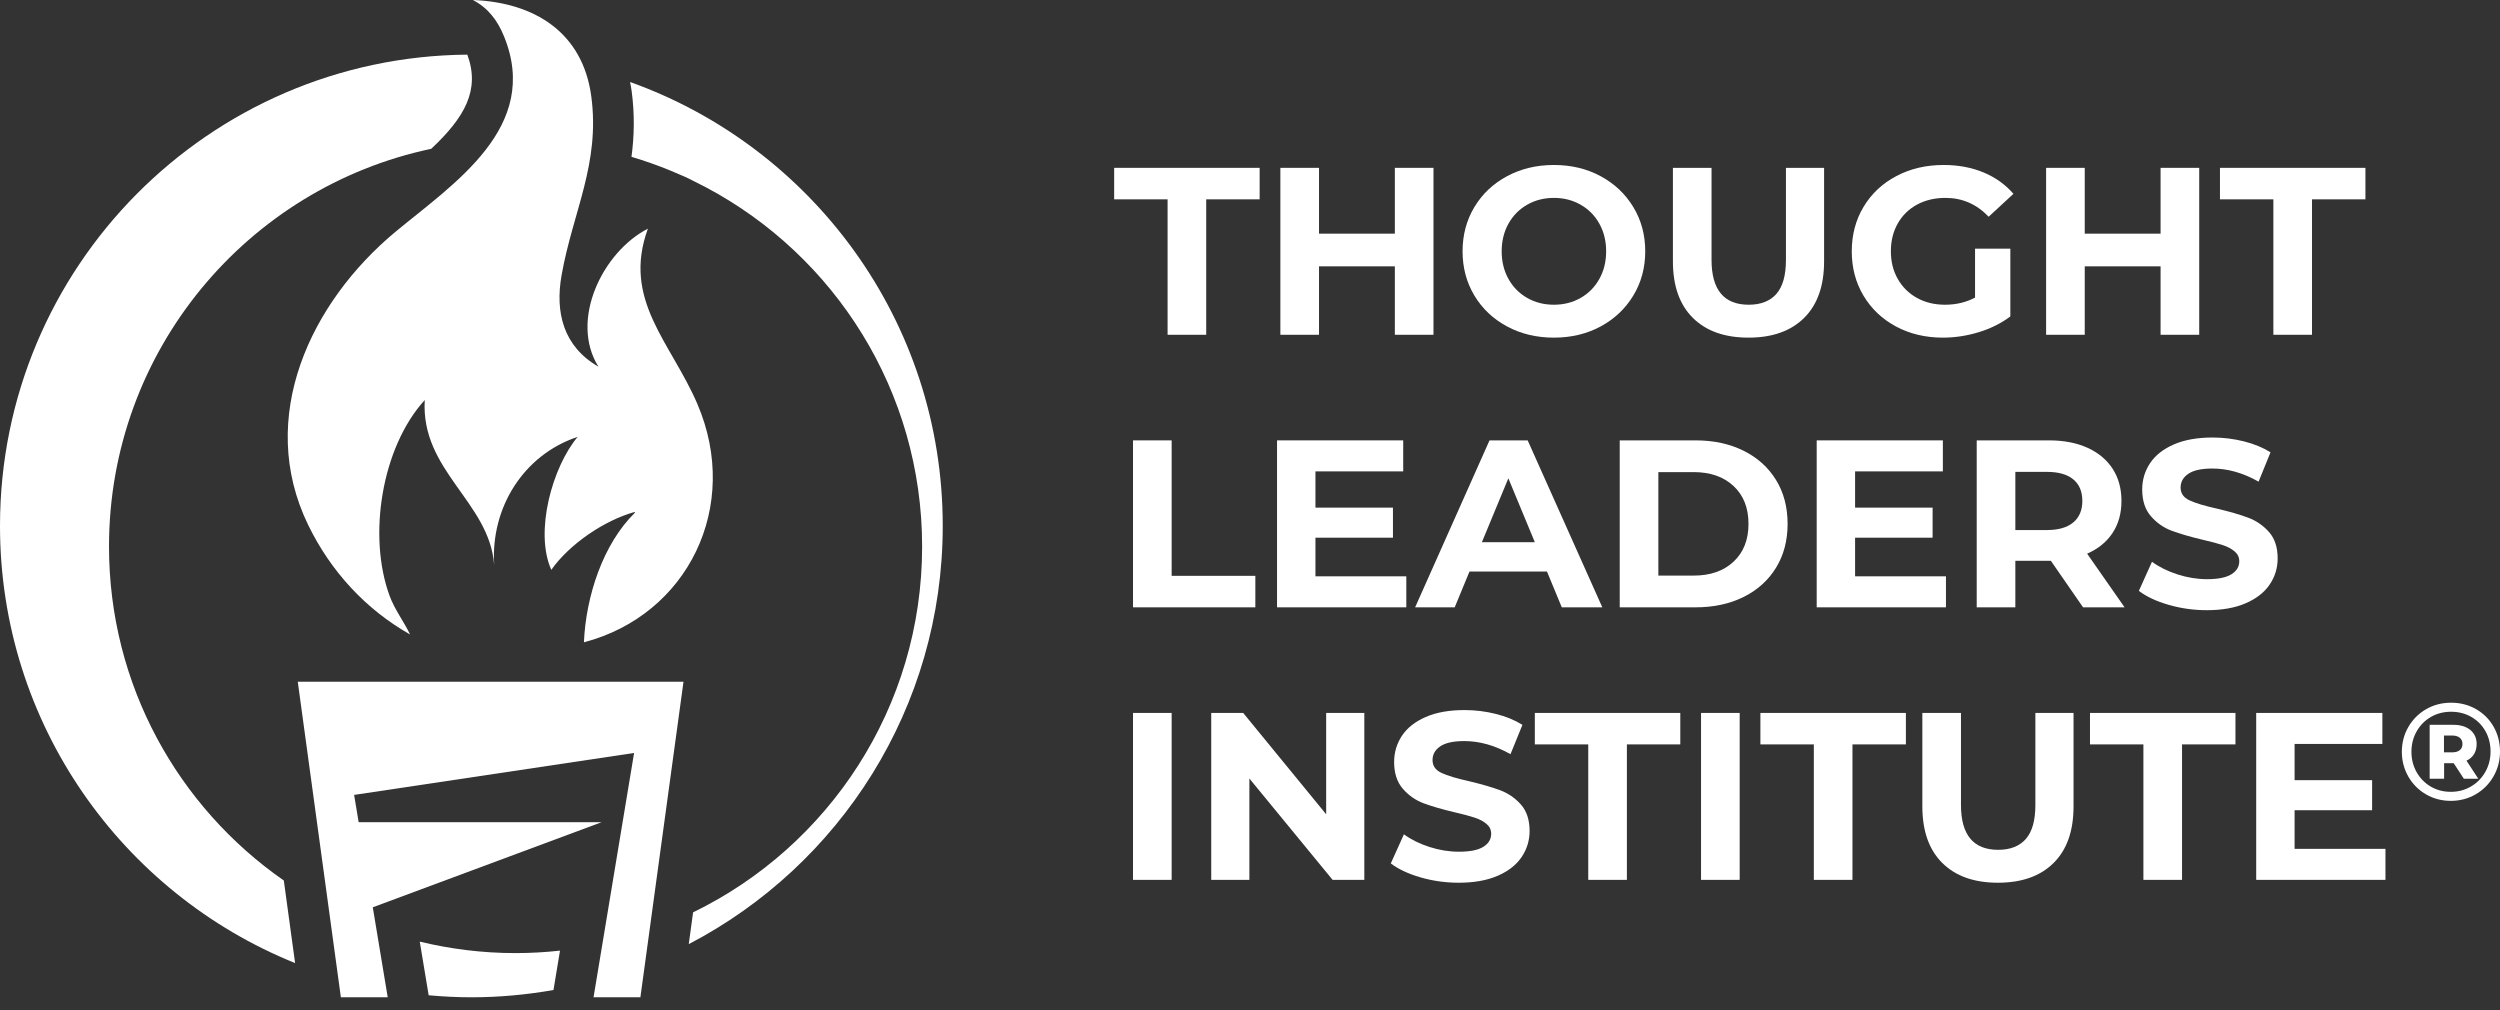 <svg xmlns="http://www.w3.org/2000/svg" width="146" height="59" viewBox="0 0 146 59" fill="none"><rect x="0" y="0" width="146" height="59" fill="#333333" stroke="none"/><path d="M68.187 11.641H65.067V9.802H73.563V11.641H70.443V19.551H68.187L68.187 11.641Z" fill="white"></path><path d="M83.715 9.802V19.551H81.459V15.554H77.03V19.551H74.774V9.802H77.03V13.646H81.459V9.802H83.715Z" fill="white"></path><path d="M88.012 19.064C87.199 18.627 86.563 18.026 86.104 17.26C85.644 16.494 85.414 15.633 85.414 14.677C85.414 13.72 85.644 12.859 86.104 12.093C86.563 11.327 87.199 10.726 88.012 10.29C88.824 9.854 89.736 9.635 90.748 9.635C91.76 9.635 92.67 9.854 93.478 10.29C94.286 10.726 94.922 11.327 95.386 12.093C95.85 12.859 96.082 13.72 96.082 14.677C96.082 15.633 95.85 16.494 95.386 17.26C94.922 18.026 94.286 18.627 93.478 19.064C92.67 19.5 91.76 19.718 90.748 19.718C89.736 19.718 88.824 19.5 88.012 19.064ZM92.308 17.399C92.772 17.135 93.137 16.766 93.401 16.292C93.666 15.819 93.799 15.28 93.799 14.677C93.799 14.073 93.666 13.535 93.401 13.061C93.137 12.588 92.772 12.219 92.308 11.954C91.844 11.69 91.324 11.557 90.748 11.557C90.173 11.557 89.653 11.69 89.189 11.954C88.724 12.219 88.36 12.588 88.095 13.061C87.831 13.535 87.698 14.073 87.698 14.677C87.698 15.28 87.831 15.819 88.095 16.292C88.36 16.766 88.724 17.135 89.189 17.399C89.653 17.664 90.172 17.796 90.748 17.796C91.324 17.796 91.844 17.664 92.308 17.399Z" fill="white"></path><path d="M98.861 18.562C98.085 17.792 97.698 16.692 97.698 15.262V9.802H99.954V15.178C99.954 16.924 100.678 17.796 102.126 17.796C102.832 17.796 103.37 17.585 103.742 17.163C104.113 16.74 104.299 16.079 104.299 15.178V9.802H106.527V15.262C106.527 16.692 106.14 17.792 105.364 18.562C104.589 19.333 103.505 19.718 102.113 19.718C100.72 19.718 99.636 19.333 98.861 18.562Z" fill="white"></path><path d="M115.343 14.524H117.404V18.479C116.875 18.878 116.262 19.184 115.566 19.398C114.87 19.611 114.168 19.718 113.463 19.718C112.451 19.718 111.541 19.502 110.733 19.071C109.925 18.639 109.292 18.04 108.832 17.274C108.373 16.508 108.143 15.643 108.143 14.677C108.143 13.711 108.373 12.845 108.832 12.079C109.292 11.313 109.93 10.714 110.747 10.283C111.564 9.851 112.483 9.635 113.505 9.635C114.359 9.635 115.134 9.779 115.83 10.067C116.527 10.355 117.112 10.773 117.585 11.32L116.137 12.657C115.44 11.924 114.6 11.557 113.616 11.557C112.994 11.557 112.441 11.687 111.959 11.947C111.476 12.207 111.1 12.574 110.831 13.047C110.561 13.521 110.427 14.064 110.427 14.677C110.427 15.28 110.561 15.819 110.831 16.292C111.1 16.766 111.474 17.135 111.952 17.399C112.43 17.664 112.975 17.796 113.588 17.796C114.238 17.796 114.823 17.657 115.343 17.379V14.524Z" fill="white"></path><path d="M128.434 9.802V19.551H126.178V15.554H121.749V19.551H119.493V9.802H121.749V13.646H126.178V9.802H128.434Z" fill="white"></path><path d="M132.765 11.641H129.646V9.802H138.141V11.641H135.021V19.551H132.765L132.765 11.641Z" fill="white"></path><path d="M66.168 25.718H68.424V33.629H73.312V35.468H66.168V25.718Z" fill="white"></path><path d="M82.128 33.657V35.468H74.579V25.718H81.947V27.529H76.822V29.646H81.348V31.401H76.822V33.657H82.128Z" fill="white"></path><path d="M90.344 33.378H85.818L84.955 35.468H82.643L86.988 25.718H89.216L93.575 35.468H91.208L90.344 33.378ZM89.634 31.665L88.088 27.933L86.542 31.665H89.634Z" fill="white"></path><path d="M94.592 25.718H99.02C100.079 25.718 101.014 25.921 101.827 26.324C102.639 26.728 103.27 27.297 103.721 28.031C104.171 28.764 104.396 29.618 104.396 30.593C104.396 31.568 104.171 32.422 103.721 33.155C103.27 33.889 102.639 34.458 101.827 34.862C101.014 35.266 100.079 35.468 99.02 35.468H94.592V25.718ZM98.909 33.615C99.884 33.615 100.662 33.343 101.242 32.8C101.822 32.257 102.112 31.521 102.112 30.593C102.112 29.665 101.822 28.929 101.242 28.386C100.662 27.843 99.884 27.571 98.909 27.571H96.848V33.615L98.909 33.615Z" fill="white"></path><path d="M113.644 33.657V35.468H106.095V25.718H113.463V27.529H108.337V29.646H112.864V31.401H108.337V33.657H113.644Z" fill="white"></path><path d="M121.651 35.468L119.771 32.752H117.696V35.468H115.44V25.718H119.66C120.523 25.718 121.273 25.863 121.909 26.15C122.545 26.438 123.035 26.847 123.378 27.376C123.722 27.905 123.893 28.532 123.893 29.256C123.893 29.98 123.719 30.605 123.371 31.129C123.023 31.654 122.529 32.055 121.888 32.334L124.075 35.468L121.651 35.468ZM121.08 27.996C120.727 27.703 120.212 27.557 119.534 27.557H117.696V30.955H119.534C120.212 30.955 120.727 30.807 121.08 30.509C121.433 30.212 121.609 29.795 121.609 29.256C121.609 28.708 121.433 28.288 121.08 27.996Z" fill="white"></path><path d="M126.644 35.321C125.924 35.112 125.346 34.841 124.91 34.507L125.676 32.807C126.094 33.114 126.59 33.36 127.166 33.545C127.742 33.731 128.317 33.824 128.893 33.824C129.534 33.824 130.007 33.729 130.313 33.539C130.62 33.348 130.773 33.095 130.773 32.779C130.773 32.548 130.683 32.355 130.501 32.202C130.321 32.048 130.088 31.926 129.805 31.832C129.522 31.74 129.139 31.638 128.656 31.526C127.913 31.35 127.305 31.173 126.832 30.997C126.358 30.821 125.952 30.537 125.613 30.147C125.274 29.757 125.105 29.238 125.105 28.588C125.105 28.021 125.258 27.508 125.565 27.049C125.871 26.589 126.333 26.225 126.95 25.956C127.567 25.686 128.322 25.551 129.213 25.551C129.835 25.551 130.443 25.626 131.038 25.774C131.632 25.923 132.152 26.137 132.598 26.415L131.901 28.128C131.001 27.617 130.1 27.362 129.199 27.362C128.568 27.362 128.101 27.464 127.8 27.669C127.498 27.873 127.347 28.142 127.347 28.476C127.347 28.81 127.521 29.059 127.869 29.221C128.218 29.384 128.749 29.544 129.464 29.702C130.207 29.878 130.815 30.055 131.288 30.231C131.762 30.407 132.168 30.686 132.507 31.067C132.846 31.447 133.015 31.962 133.015 32.612C133.015 33.169 132.86 33.678 132.549 34.137C132.238 34.597 131.771 34.961 131.149 35.23C130.527 35.5 129.77 35.635 128.879 35.635C128.108 35.635 127.363 35.53 126.644 35.321Z" fill="white"></path><path d="M66.168 41.635H68.424V51.384H66.168V41.635Z" fill="white"></path><path d="M79.676 41.635V51.384H77.824L72.964 45.465V51.384H70.736V41.635H72.602L77.448 47.554V41.635H79.676Z" fill="white"></path><path d="M82.956 51.238C82.237 51.029 81.659 50.757 81.222 50.423L81.989 48.724C82.406 49.03 82.903 49.276 83.478 49.462C84.054 49.648 84.63 49.74 85.205 49.74C85.846 49.74 86.32 49.645 86.626 49.455C86.932 49.265 87.085 49.011 87.085 48.696C87.085 48.464 86.995 48.271 86.814 48.118C86.633 47.965 86.401 47.842 86.118 47.749C85.834 47.656 85.451 47.554 84.969 47.442C84.226 47.266 83.618 47.09 83.144 46.913C82.671 46.737 82.265 46.454 81.926 46.064C81.587 45.674 81.417 45.154 81.417 44.504C81.417 43.938 81.57 43.425 81.877 42.965C82.183 42.505 82.645 42.141 83.263 41.872C83.88 41.602 84.635 41.468 85.526 41.468C86.148 41.468 86.756 41.542 87.35 41.691C87.944 41.839 88.464 42.053 88.91 42.331L88.213 44.044C87.313 43.534 86.412 43.279 85.512 43.279C84.88 43.279 84.414 43.38 84.112 43.585C83.81 43.789 83.66 44.058 83.66 44.392C83.66 44.727 83.834 44.975 84.182 45.137C84.53 45.3 85.061 45.46 85.776 45.618C86.519 45.795 87.127 45.971 87.601 46.147C88.074 46.324 88.481 46.602 88.82 46.983C89.158 47.364 89.328 47.879 89.328 48.529C89.328 49.086 89.172 49.594 88.861 50.054C88.55 50.513 88.084 50.878 87.462 51.147C86.839 51.416 86.083 51.551 85.192 51.551C84.421 51.551 83.676 51.447 82.956 51.238Z" fill="white"></path><path d="M92.754 43.473H89.634V41.635H98.129V43.473H95.01V51.384H92.754L92.754 43.473Z" fill="white"></path><path d="M99.341 41.635H101.597V51.384H99.341V41.635Z" fill="white"></path><path d="M105.928 43.473H102.808V41.635H111.304V43.473H108.184V51.384H105.928L105.928 43.473Z" fill="white"></path><path d="M113.428 50.395C112.652 49.624 112.265 48.524 112.265 47.094V41.635H114.521V47.011C114.521 48.756 115.245 49.629 116.694 49.629C117.399 49.629 117.938 49.418 118.309 48.995C118.68 48.573 118.866 47.911 118.866 47.011V41.635H121.095V47.094C121.095 48.524 120.707 49.624 119.932 50.395C119.156 51.166 118.072 51.551 116.68 51.551C115.287 51.551 114.203 51.166 113.428 50.395Z" fill="white"></path><path d="M125.175 43.473H122.055V41.635H130.551V43.473H127.431V51.384H125.175L125.175 43.473Z" fill="white"></path><path d="M139.311 49.573V51.384H131.762V41.635H139.13V43.446H134.004V45.562H138.531V47.317H134.004V49.573L139.311 49.573Z" fill="white"></path><path d="M144.599 41.412C145.035 41.661 145.377 42.003 145.626 42.439C145.875 42.875 146 43.358 146 43.888C146 44.419 145.873 44.904 145.618 45.346C145.364 45.787 145.017 46.135 144.579 46.389C144.141 46.643 143.656 46.77 143.126 46.77C142.595 46.77 142.112 46.643 141.676 46.389C141.241 46.135 140.897 45.788 140.645 45.35C140.394 44.911 140.268 44.429 140.268 43.904C140.268 43.379 140.394 42.898 140.645 42.459C140.897 42.021 141.242 41.674 141.68 41.42C142.119 41.166 142.606 41.038 143.142 41.038C143.678 41.038 144.163 41.163 144.599 41.412ZM144.307 45.93C144.662 45.722 144.94 45.438 145.143 45.078C145.346 44.718 145.448 44.321 145.448 43.888C145.448 43.45 145.349 43.055 145.151 42.703C144.954 42.351 144.679 42.073 144.327 41.87C143.976 41.667 143.58 41.566 143.142 41.566C142.703 41.566 142.308 41.669 141.957 41.874C141.605 42.08 141.329 42.362 141.128 42.719C140.928 43.076 140.828 43.471 140.828 43.904C140.828 44.337 140.928 44.733 141.128 45.09C141.329 45.447 141.603 45.728 141.952 45.934C142.301 46.14 142.692 46.243 143.126 46.243C143.559 46.243 143.952 46.139 144.307 45.93ZM144.486 44.038C144.385 44.203 144.238 44.332 144.043 44.424L144.733 45.479H143.889L143.296 44.57H142.736V45.479H141.892V42.329H143.264C143.691 42.329 144.027 42.431 144.271 42.634C144.514 42.837 144.636 43.108 144.636 43.45C144.636 43.677 144.586 43.873 144.486 44.038ZM143.207 43.937C143.396 43.937 143.544 43.895 143.649 43.811C143.755 43.727 143.808 43.607 143.808 43.45C143.808 43.293 143.755 43.171 143.649 43.084C143.544 42.998 143.396 42.955 143.207 42.955H142.728V43.937H143.207Z" fill="white"></path><path d="M16.575 51.422C10.407 47.134 6.366 39.999 6.366 31.918C6.366 20.494 14.435 10.958 25.184 8.69C27.132 6.862 28.055 5.26 27.292 3.191C12.198 3.319 0 15.589 0 30.713C0 42.276 7.132 52.167 17.234 56.244L16.575 51.422Z" fill="white"></path><path d="M32.704 55.517C31.852 55.61 30.986 55.661 30.109 55.661C28.181 55.661 26.309 55.425 24.514 54.991L25.034 58.124C25.856 58.198 26.687 58.242 27.528 58.242C29.164 58.242 30.765 58.09 32.323 57.817L32.704 55.517Z" fill="white"></path><path d="M36.796 4.789C36.827 4.959 36.863 5.126 36.886 5.3C37.075 6.705 37.037 7.973 36.879 9.16C37.67 9.395 38.444 9.668 39.198 9.981L40.115 10.375L41.247 10.949C48.745 14.94 53.852 22.831 53.852 31.918C53.852 41.313 48.394 49.432 40.477 53.281L40.223 55.137C49.035 50.548 55.056 41.336 55.056 30.713C55.056 18.762 47.439 8.594 36.796 4.789Z" fill="white"></path><path d="M37.066 29.897C35.298 30.39 33.266 31.764 32.196 33.278C31.202 31.064 32.258 27.267 33.737 25.512C30.565 26.563 28.65 29.662 28.86 32.974H28.857C28.576 29.307 24.563 27.497 24.805 23.363C22.279 26.135 21.467 31.316 22.755 34.802C23.052 35.605 23.576 36.281 23.95 37.054C21.352 35.585 19.306 33.356 17.993 30.648C14.949 24.373 18.137 17.653 23.102 13.532C26.489 10.721 31.613 7.431 29.43 2.112C29.048 1.179 28.501 0.462 27.616 0C31.217 0.142 34.027 1.891 34.53 5.618C35.059 9.559 33.46 12.347 32.799 16.058C32.408 18.239 32.895 20.232 34.949 21.416C33.248 18.7 35.189 14.715 37.837 13.354C36.316 17.519 39.176 19.983 40.727 23.593C43.287 29.555 40.182 35.915 34.101 37.51C34.219 34.816 35.214 31.77 37.08 29.943L37.066 29.897Z" fill="white"></path><path d="M22.643 58.242L20.681 46.422L37.031 43.973L34.663 58.242H37.399L39.916 39.815H17.39L19.907 58.242H22.643Z" fill="white"></path><path d="M19.919 48.015H35.137L20.751 53.365L19.919 48.015Z" fill="white"></path></svg>